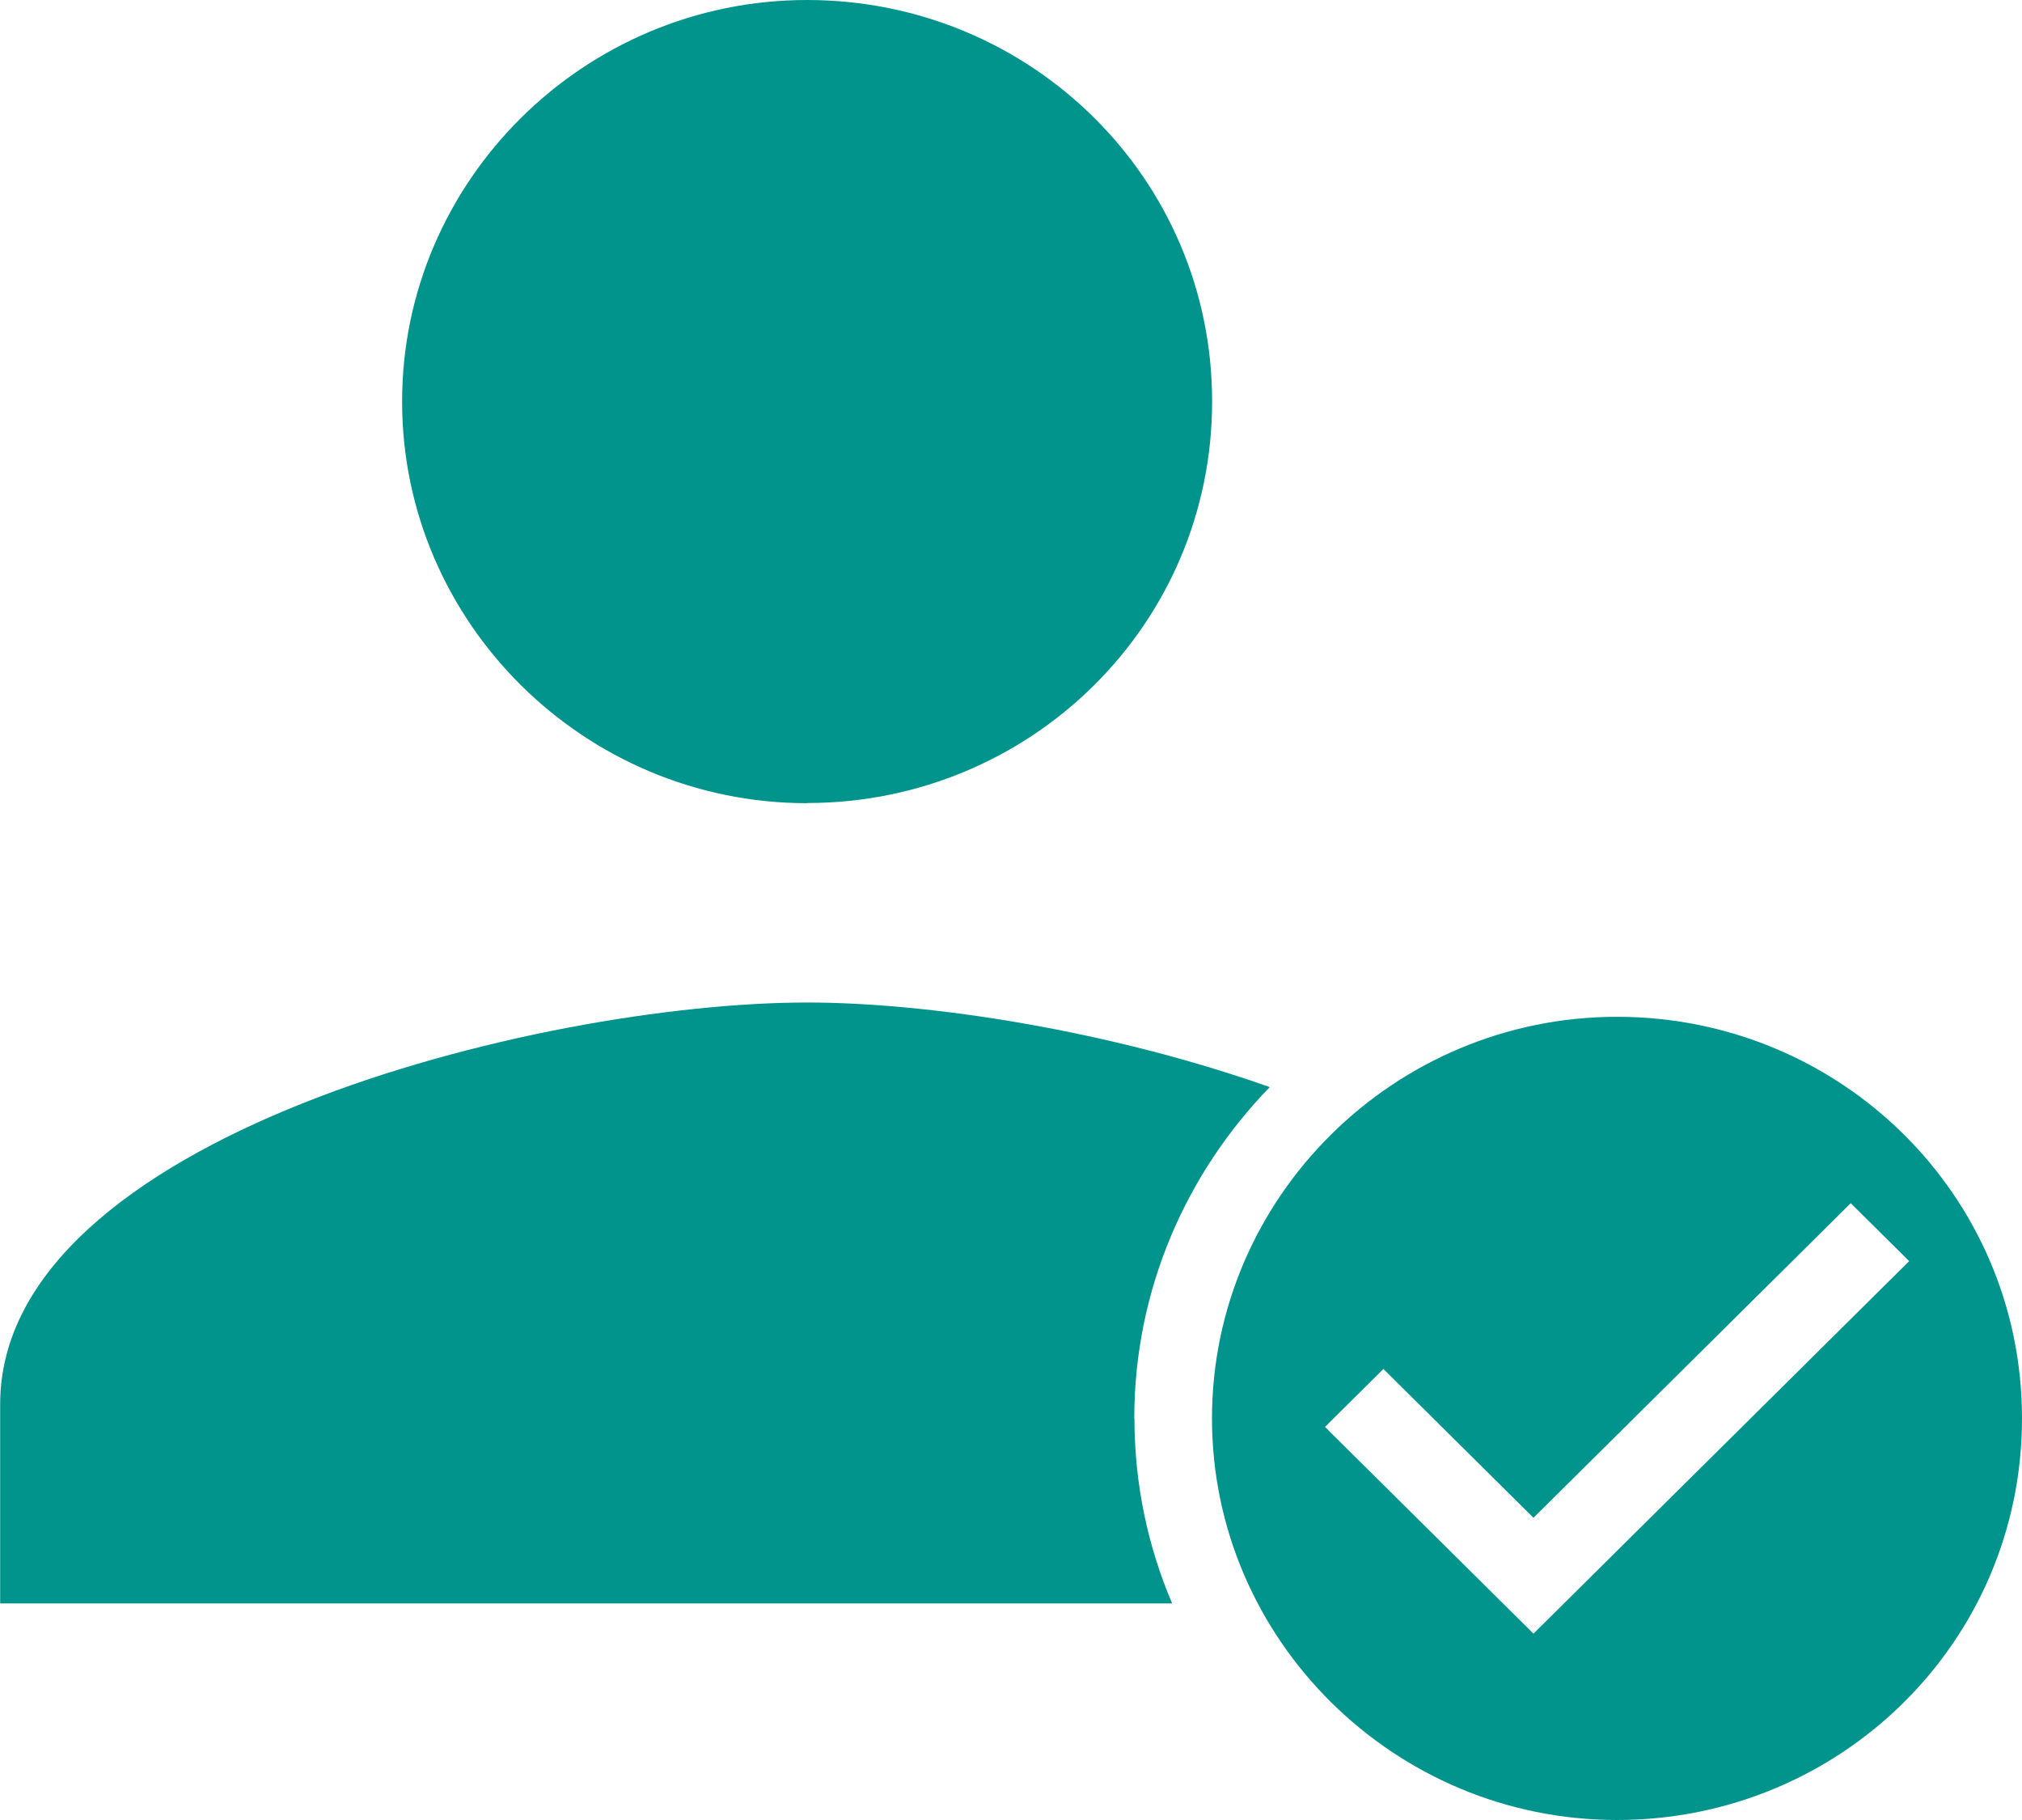 <svg width="60" height="54" viewBox="0 0 60 54" fill="none" xmlns="http://www.w3.org/2000/svg">
<g clip-path="url(#clip0_745_165)">
<path d="M33.658 42.084C33.658 38.275 35.195 34.812 37.678 32.255C32.957 30.584 27.61 29.745 23.955 29.745C15.972 29.745 0.005 33.741 0.005 41.661V47.575H34.782C34.061 45.885 33.663 44.032 33.663 42.089L33.658 42.084Z" fill="#00948D"/>
<path d="M23.95 23.826C30.564 23.826 35.968 18.549 35.968 11.911C35.968 5.272 30.564 0 23.95 0C17.335 0 11.932 5.358 11.932 11.915C11.932 18.473 17.335 23.831 23.95 23.831V23.826Z" fill="#00948D"/>
<path d="M47.982 30.169C41.368 30.169 35.964 35.527 35.964 42.085C35.964 48.642 41.368 54 47.982 54C54.596 54 60 48.724 60 42.085C60 35.446 54.596 30.169 47.982 30.169ZM45.504 48.471L39.317 42.337L41.051 40.618L45.504 45.033L54.918 35.699L56.652 37.418L45.504 48.471Z" fill="#00948D"/>
</g>
<defs>
<clipPath id="clip0_745_165">
<rect width="60" height="54" fill="white"/>
</clipPath>
</defs>
</svg>
